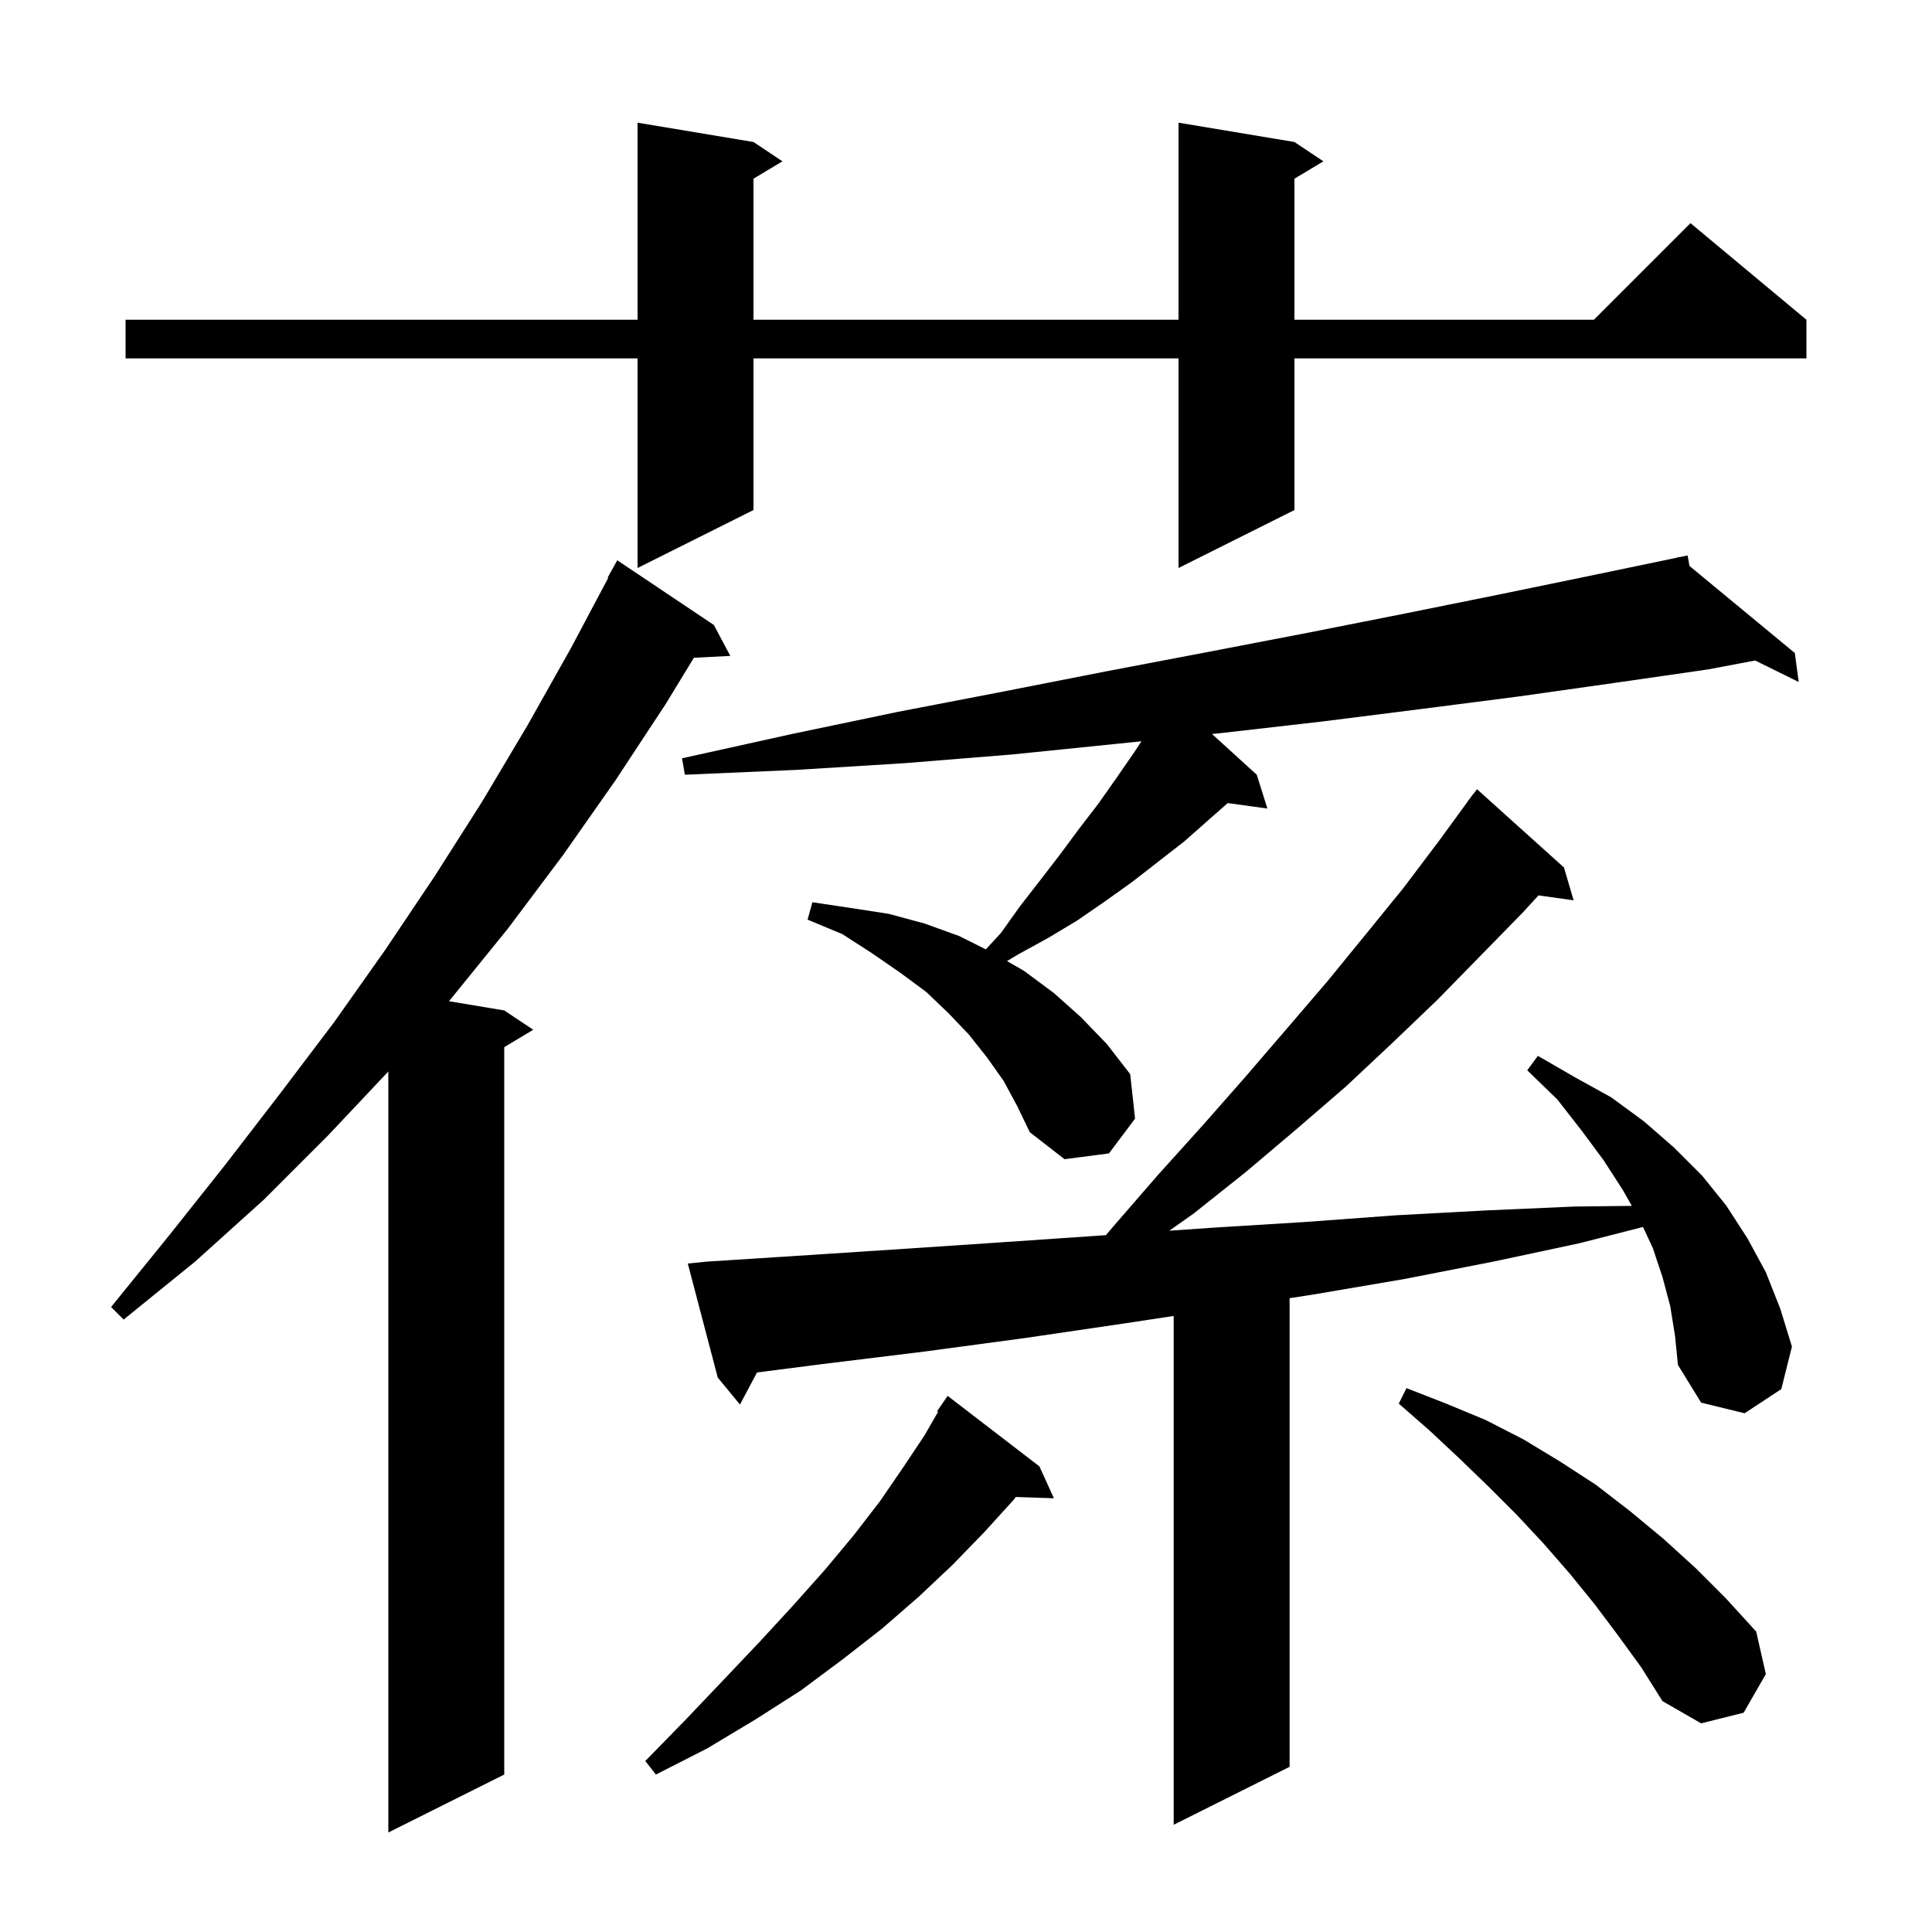 <svg xmlns="http://www.w3.org/2000/svg" xmlns:xlink="http://www.w3.org/1999/xlink" version="1.1" baseProfile="full" viewBox="0 0 200 200" width="200" height="200"><g fill="currentColor"><path d="M 73.9 64.7 L 75.6 67.9 L 71.832 68.092 L 68.9 72.9 L 63.7 80.8 L 58.3 88.5 L 52.6 96.1 L 46.6 103.5 L 46.475 103.646 L 52.2 104.6 L 55.2 106.6 L 52.2 108.4 L 52.2 183.7 L 40.2 189.7 L 40.2 110.918 L 34.0 117.5 L 27.3 124.2 L 20.2 130.6 L 12.8 136.6 L 11.5 135.3 L 17.5 127.9 L 23.3 120.6 L 29.0 113.2 L 34.6 105.8 L 39.9 98.3 L 45.0 90.7 L 49.9 83.0 L 54.6 75.1 L 59.1 67.1 L 62.961 59.827 L 62.9 59.8 L 63.9 58.0 Z M 172.9 135.2 L 172.1 132.2 L 171.1 129.2 L 170.081 127.016 L 163.5 128.7 L 154.6 130.6 L 145.4 132.4 L 136.0 134.0 L 133.5 134.387 L 133.5 182.9 L 121.5 188.9 L 121.5 136.227 L 116.4 137.0 L 106.2 138.5 L 95.8 139.9 L 85.2 141.2 L 78.365 142.078 L 76.6 145.4 L 74.3 142.6 L 71.2 130.8 L 73.2 130.6 L 84.1 129.9 L 94.8 129.2 L 105.2 128.5 L 114.48 127.863 L 115.3 126.9 L 119.9 121.6 L 124.5 116.5 L 128.9 111.5 L 133.2 106.5 L 137.4 101.6 L 141.4 96.7 L 145.3 91.9 L 149.0 87.0 L 151.911 83.008 L 151.9 83.0 L 152.22 82.584 L 152.5 82.2 L 152.509 82.208 L 152.9 81.7 L 161.9 89.8 L 162.9 93.2 L 159.262 92.689 L 157.7 94.4 L 153.3 98.9 L 148.8 103.5 L 144.1 108.0 L 139.3 112.5 L 134.2 116.9 L 129.0 121.3 L 123.6 125.6 L 121.047 127.405 L 125.4 127.1 L 135.1 126.5 L 144.6 125.8 L 153.9 125.3 L 163.0 124.9 L 168.926 124.833 L 168.0 123.2 L 166.0 120.1 L 163.7 117.0 L 161.2 113.8 L 158.1 110.8 L 159.2 109.3 L 163.0 111.5 L 166.8 113.6 L 170.2 116.1 L 173.3 118.8 L 176.2 121.7 L 178.7 124.8 L 180.9 128.2 L 182.8 131.7 L 184.3 135.5 L 185.5 139.4 L 184.4 143.8 L 180.6 146.3 L 176.1 145.2 L 173.7 141.3 L 173.4 138.3 Z M 107.6 151.8 L 109.1 155.1 L 105.157 154.966 L 104.9 155.3 L 101.9 158.6 L 98.6 162.0 L 95.1 165.3 L 91.3 168.6 L 87.2 171.8 L 82.9 175.0 L 78.2 178.0 L 73.2 181.0 L 67.9 183.7 L 66.8 182.3 L 71.0 178.0 L 74.9 173.9 L 78.6 170.0 L 82.1 166.2 L 85.4 162.5 L 88.4 158.9 L 91.1 155.4 L 93.5 151.9 L 95.7 148.6 L 97.106 146.157 L 97.0 146.1 L 98.1 144.5 Z M 167.5 169.3 L 165.1 166.1 L 162.5 162.9 L 159.8 159.8 L 157.0 156.8 L 154.1 153.9 L 151.1 151.0 L 148.0 148.1 L 144.8 145.3 L 145.6 143.7 L 149.7 145.3 L 153.8 147.0 L 157.7 149.0 L 161.5 151.3 L 165.2 153.7 L 168.7 156.4 L 172.2 159.3 L 175.5 162.3 L 178.7 165.5 L 181.8 168.9 L 182.8 173.3 L 180.5 177.3 L 176.1 178.4 L 172.1 176.1 L 169.9 172.6 Z M 103.9 111.9 L 102.2 109.5 L 100.3 107.1 L 98.2 104.9 L 95.9 102.7 L 93.2 100.7 L 90.3 98.7 L 87.2 96.7 L 83.6 95.2 L 84.1 93.4 L 88.1 94.0 L 92.0 94.6 L 95.7 95.6 L 99.3 96.9 L 102.053 98.276 L 103.6 96.6 L 105.6 93.8 L 107.7 91.1 L 109.7 88.5 L 111.7 85.8 L 113.7 83.2 L 115.6 80.5 L 117.4 77.9 L 118.161 76.737 L 115.6 77.0 L 104.8 78.1 L 93.7 79.0 L 82.4 79.7 L 70.9 80.2 L 70.6 78.5 L 81.9 76.0 L 92.9 73.7 L 103.8 71.6 L 114.5 69.5 L 125.0 67.5 L 135.4 65.5 L 145.5 63.5 L 155.4 61.5 L 165.1 59.5 L 173.727 57.703 L 173.7 57.6 L 173.805 57.687 L 174.7 57.5 L 174.893 58.586 L 185.8 67.6 L 186.2 70.6 L 181.692 68.376 L 176.8 69.3 L 167.1 70.7 L 157.2 72.1 L 147.1 73.4 L 136.8 74.7 L 126.3 75.9 L 125.469 75.985 L 130.1 80.2 L 131.2 83.7 L 127.094 83.134 L 125.2 84.8 L 122.6 87.1 L 117.2 91.3 L 114.4 93.3 L 111.5 95.3 L 108.5 97.1 L 105.4 98.8 L 104.248 99.491 L 106.0 100.5 L 109.1 102.8 L 111.9 105.3 L 114.6 108.1 L 117.0 111.2 L 117.5 115.8 L 114.8 119.4 L 110.2 120.0 L 106.6 117.2 L 105.3 114.5 Z M 134.0 14.7 L 137.0 16.7 L 134.0 18.5 L 134.0 33.1 L 165.0 33.1 L 175.0 23.1 L 187.0 33.1 L 187.0 37.1 L 134.0 37.1 L 134.0 52.8 L 122.0 58.8 L 122.0 37.1 L 78.0 37.1 L 78.0 52.8 L 66.0 58.8 L 66.0 37.1 L 13.0 37.1 L 13.0 33.1 L 66.0 33.1 L 66.0 12.7 L 78.0 14.7 L 81.0 16.7 L 78.0 18.5 L 78.0 33.1 L 122.0 33.1 L 122.0 12.7 Z "/></g></svg>